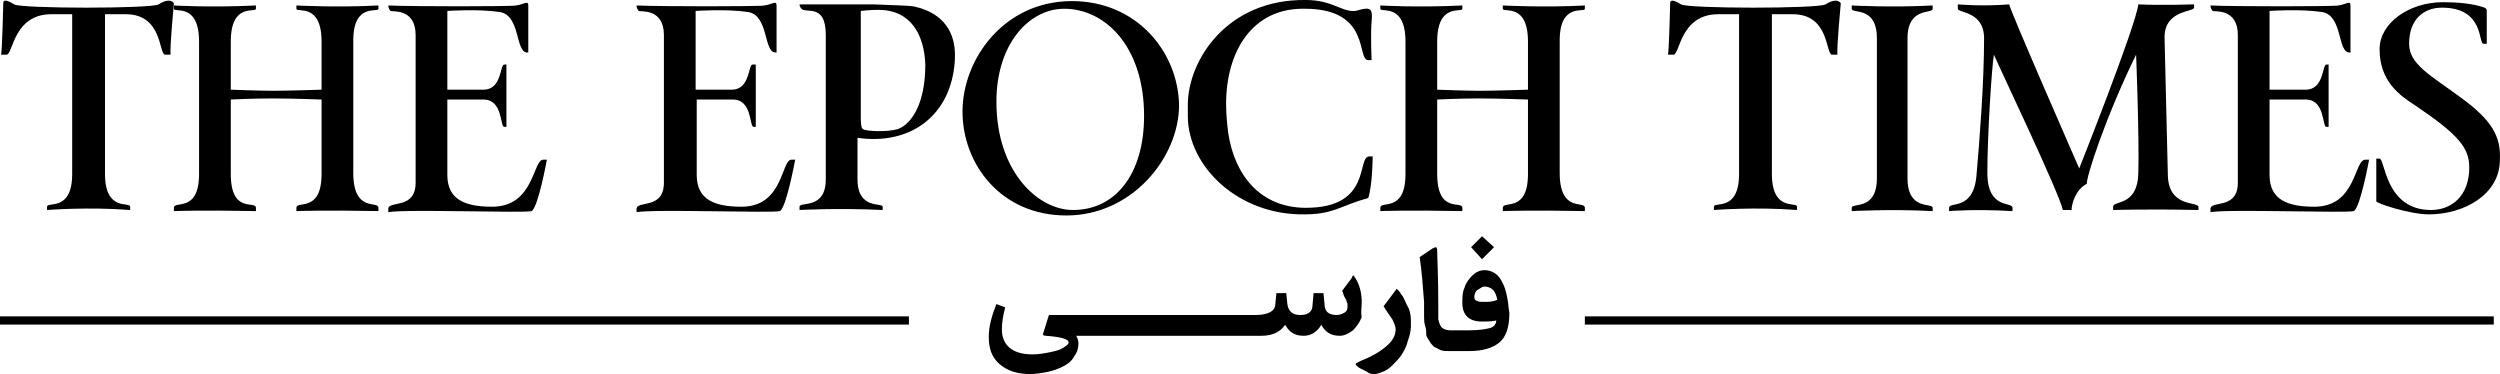 <svg xmlns="http://www.w3.org/2000/svg" id="Layer_2" data-name="Layer 2" viewBox="0 0 228.57 34.2"><defs><style>      .cls-1 {        fill: none;        stroke: #000;        stroke-miterlimit: 10;        stroke-width: .75px;      }    </style></defs><g id="Layer_1-2" data-name="Layer 1"><g><g id="Mobile-Article"><g id="EET_2017_Logo_EETwebsiteFooter" data-name="EET 2017 Logo EETwebsiteFooter"><path id="Fill-1" d="M211.6,18.9c-2.4,0-4.1-.6-4.1-2.9v-6.9h3.3c1.8,0,1.5,2.5,1.9,2.5h.2V5.9h-.2c-.4,0-.2,2.3-1.9,2.3h-3.3V1s2.8-.2,4.8,.1c1.9,.3,1.4,3.7,2.5,3.7h.1V.5c0-.5-.4-.1-1.1,0-.3,.1-9.7,.1-11.7,0,0,.2,.1,.4,.2,.5,.1,.1,2.3-.3,2.3,2.2v13.5c0,2.5-2.5,1.6-2.5,2.4v.3c1.5-.3,12.4,.1,13.1-.1,.6-.3,1.4-4.7,1.4-4.7h-.3c-1.1-.1-.8,4.3-4.7,4.3"></path><path id="Fill-3" d="M169.3,.5v.3c0,.5,2.3-.3,2.3,2.7v12.8c0,3-2.3,2.2-2.3,2.7v.3s3.6-.2,7.4,0v-.3c0-.5-2.3,.3-2.3-2.7V3.5c0-2.9,2.3-2.2,2.3-2.7v-.3c-3.8,.2-7.4,0-7.4,0"></path><path id="Fill-5" d="M198.2,15.9l-.3-12.5c0-2.5,2.7-2.3,2.7-2.7V.4s-3,.1-5.1,0c-.2,1.9-5.4,15-5.4,15,0,0-6.4-14.6-6.4-15-2.5,.2-4.7,0-4.7,0v.4c0,.4,2.4,.2,2.4,2.7,0,4-.4,9.2-.7,12.6-.3,3.2-2.5,2.3-2.5,2.9v.3s2.3-.2,5.8,0v-.3c0-.6-2.3,.2-2.3-3.2s.4-9.7,.6-10.8c.6,1.4,6,12.7,6.3,14.2h.8c0-.6,.4-1.9,1.4-2.4-.1-.5,1.7-6.1,4.5-11.8,0,0,.3,7.6,.2,10.9-.1,3-2.3,2.4-2.3,3v.3s3.1-.1,7.8,0v-.3c-.1-.5-2.8,.1-2.8-3"></path><g id="Group-9"><path id="Fill-7" d="M224.96,8.9c-2.7-2-4.7-3-4.7-4.9,0-2.3,1.4-3.3,3-3.3,3.9,0,3.3,3.3,3.8,3.3h.3V1c0-.1,0-.2-.2-.3-1.1-.4-2.6-.5-3.8-.5-3.1,0-5.8,1.9-5.8,4.3,0,2.9,1.8,4.2,3.2,5.1,4,2.7,5,3.9,5,5.7,0,2.6-1.6,3.9-3.5,3.9-4.2,0-4.2-4.7-4.7-4.7h-.3v3.9c0,.2,3.1,1.2,4.8,1.2,3.2,0,6.5-1.8,6.5-5,.1-2.1-.7-3.6-3.6-5.7"></path></g><path id="Fill-10" d="M166.9,.4c-.3,.2-3.5,.3-6.6,.3s-6.3-.1-6.6-.3c-1.1-.7-1-.1-1-.1,0,0-.1,4.3-.2,4.7h.5c.6,0,.6-3.7,4.1-3.7h1.9V15.9c0,3.5-2.3,2.5-2.3,3v.3s3.8-.3,7.6,0v-.3c0-.5-2.3,.5-2.3-3V1.3h1.9c3.4,0,3,3.7,3.6,3.7h.5c-.1-.5,.3-4.7,.3-4.7,0,0-.3-.6-1.4,.1"></path><path id="Fill-12" d="M45,18.9c-2.4,0-4.1-.6-4.1-2.9v-6.9h3.3c1.8,0,1.5,2.5,1.9,2.5h.2V5.9h-.2c-.4,0-.2,2.3-1.9,2.3h-3.3V1s2.8-.2,4.8,.1c1.9,.3,1.4,3.7,2.5,3.7h.1V.5c0-.5-.4-.1-1.1,0-.3,.1-9.7,.1-11.7,0,0,.2,.1,.4,.2,.5s2.3-.3,2.3,2.2v13.5c0,2.5-2.5,1.6-2.5,2.4v.3c1.5-.3,12.4,.1,13.1-.1,.6-.3,1.4-4.7,1.4-4.7h-.3c-1-.1-.8,4.3-4.7,4.3"></path><path id="Fill-14" d="M32.3,15.8V3.7c0-3.5,2.3-2.5,2.3-2.9v-.3c-3.7,.2-7.5,0-7.5,0v.3c0,.4,2.3-.6,2.3,3v4.4s-3.1,.1-4.4,.1-3.9-.1-3.9-.1V3.8c0-3.6,2.3-2.6,2.3-3v-.3c-4.2,.2-7.5,0-7.5,0v.3c0,.4,2.3-.6,2.3,3V15.9c0,3.6-2.3,2.4-2.3,3.1v.3s2.4-.1,7.5,0v-.3c0-.7-2.3,.6-2.3-3.1v-6.8s1.9-.1,3.8-.1,4.5,.1,4.5,.1v6.8c0,3.6-2.3,2.4-2.3,3.1v.3s2.6-.1,7.5,0v-.3c0-.7-2.3,.5-2.3-3.2"></path><path id="Fill-16" d="M14.5,.4c-.3,.2-3.5,.3-6.6,.3S1.6,.6,1.3,.4C.2-.3,.3,.3,.3,.3,.3,.3,.2,4.6,.1,5H.6c.6,0,.6-3.7,4.1-3.7h1.9V15.9c0,3.5-2.3,2.5-2.3,3v.3s3.8-.3,7.6,0v-.3c0-.5-2.3,.5-2.3-3V1.3h1.9c3.4,0,3,3.7,3.6,3.7h.5c-.1-.5,.3-4.7,.3-4.7,0,0-.3-.6-1.4,.1"></path><path id="Fill-18" d="M67.8,18.9c-2.4,0-4.1-.6-4.1-2.9v-6.9h3.3c1.8,0,1.5,2.5,1.9,2.5h.2V5.9h-.3c-.4,0-.2,2.3-1.9,2.3h-3.3V1s2.8-.2,4.8,.1c1.9,.3,1.4,3.7,2.5,3.7h.1V.5c0-.5-.4-.1-1.1,0-.3,.1-9.7,.1-11.7,0,0,.2,.1,.4,.2,.5s2.3-.3,2.3,2.2v13.5c0,2.5-2.5,1.6-2.5,2.4v.3c1.5-.3,12.4,.1,13.1-.1,.6-.3,1.4-4.7,1.4-4.7h-.3c-1-.1-.7,4.3-4.6,4.3"></path><path id="Fill-20" d="M98.1,19.2c-3.2,0-7-3.5-7-9.9,0-5.3,3-8.5,6.2-8.5,3.7,0,7.3,3.4,7.3,9.8,0,5.3-2.6,8.6-6.5,8.6m-.1-19.1c-6.2,0-10,5.3-10,10.1s3.5,9.5,9.5,9.5,10.3-5.3,10.3-10.1c-.1-4.9-3.9-9.5-9.8-9.5"></path><path id="Fill-22" d="M122.8,18.9s1.2-.5,2.3-.8c.4-1.3,.4-3.8,.4-3.8h-.3c-1.2,0,.3,4.7-5.8,4.7-4.1,0-6.5-2.9-7.1-6.8-.1-.8-.2-1.7-.2-2.7,0-4.8,2.4-8.8,7.2-8.7,6.1,0,4.7,4.7,5.8,4.7h.3s-.1-2.4,0-3.5,0-1.4-1.1-1.1C122.9,1.4,122.1,0,119.4,0c-7.2-.1-10.8,5.5-10.8,9.6v.3h0v.7c0,4.6,4.6,9.1,10.7,9,1.8,0,2.7-.4,3.5-.7Z"></path><path id="Fill-24" d="M82.1,11.8c-1,.3-3,.2-3.2,0-.2-.1-.2-.7-.2-1.2V1s.8-.1,1.6-.1c3,0,4.2,2.3,4.3,5,0,3.5-1.2,5.4-2.5,5.9m5.2-6.3c.2-3.3-1.9-4.4-3.3-4.8-.1,0-.3-.1-.4-.1-.5-.1-1.5-.1-3.7-.2h-6.8c0,.2,.1,.3,.1,.3,.3,.7,2.3-.6,2.3,2.5v13.2c0,2.8-2.4,2-2.4,2.5v.3s3.5-.2,7.6,0v-.3c0-.4-2.3,.3-2.3-2.5v-3.8c4.8,.7,8.6-2,8.9-7.1"></path><path id="Fill-26" d="M142.6,15.8V3.7c0-3.5,2.3-2.5,2.3-2.9v-.3c-3.7,.2-7.5,0-7.5,0v.3c0,.4,2.3-.6,2.3,3v4.4s-3.1,.1-4.4,.1-3.9-.1-3.9-.1V3.8c0-3.6,2.3-2.6,2.3-3v-.3c-4.2,.2-7.5,0-7.5,0v.3c0,.4,2.3-.6,2.3,3V15.9c0,3.6-2.3,2.4-2.3,3.1v.3s2.4-.1,7.5,0v-.3c0-.7-2.3,.6-2.3-3.1v-6.8s1.9-.1,3.8-.1,4.5,.1,4.5,.1v6.8c0,3.6-2.3,2.4-2.3,3.1v.3s2.6-.1,7.5,0v-.3c0-.7-2.3,.5-2.3-3.2"></path></g></g><g><path d="M124.5,27.6c0-.8-.2-1.6-.6-2.2q-.1-.1-.1-.2h-.1s-.1,.1-.1,.2l-.9,1.2c.1,.1,.1,.3,.2,.5s.2,.3,.2,.4,.1,.2,.1,.3v.3c0,.2-.1,.4-.3,.5-.2,.1-.4,.2-.7,.2-.7,0-1.1-.3-1.1-1l-.1-1h-.9l-.1,1.1c0,.6-.4,.9-1.1,.9s-1.1-.3-1.2-1l-.1-1h-.9l-.1,1c0,.6-.6,1-1.8,1h-18.9l-.5,1.6c-.1,.2,0,.3,.2,.3,1.4,.1,2.1,.3,2.1,.6,0,.2-.2,.3-.5,.5s-.7,.3-1.2,.4-1,.2-1.6,.2c-1.8,0-2.8-.8-2.8-2.3,0-.6,.1-1.2,.3-2l-.8-.3c-.4,1-.7,2-.7,3,0,1.1,.3,1.9,1,2.5s1.6,.9,2.8,.9c.5,0,1.1-.1,1.6-.2s1-.3,1.4-.5,.8-.5,1-.9c.3-.4,.4-.8,.4-1.2,0-.3-.1-.5-.2-.7h16.9c1,0,1.7-.3,2.2-1,.4,.7,.9,1,1.7,1,.6,0,1.2-.3,1.6-1,.4,.7,.9,1,1.7,1,.4,0,.8-.2,1.2-.5,.3-.3,.6-.7,.8-1.2-.1-.5,0-.9,0-1.4Z"></path><path d="M128.5,27.6c-.1-.2-.2-.5-.4-.7-.1-.2-.2-.3-.3-.4s-.1-.1-.1-.1l-1.2,1.6c.3,.5,.6,.9,.8,1.2,.2,.4,.3,.7,.3,.9,0,.6-.3,1.1-.9,1.6s-1.3,.9-2.3,1.3c-.2,.1-.4,.2-.4,.2q-.1,.1,0,.2c.1,.1,.2,.2,.4,.3l.6,.3c.2,.2,.5,.2,.7,.2s.4-.1,.7-.2c.3-.1,.6-.3,.9-.6,.3-.3,.6-.6,.8-.9s.5-.8,.6-1.3c.2-.5,.3-1,.3-1.5,0-.4,0-.8-.1-1.2s-.3-.6-.4-.9Z"></path><polygon points="136.6 22.6 135.5 21.6 134.5 22.6 135.5 23.7 136.6 22.6"></polygon><path d="M137.8,27.2c-.1-.5-.2-.9-.4-1.3-.2-.4-.4-.7-.7-.9-.3-.2-.6-.3-1-.3s-.8,.2-1.1,.5c-.3,.3-.6,.7-.7,1.1-.2,.4-.2,.9-.2,1.4,0,1.1,.6,1.7,1.8,1.7,.4,0,.9,0,1.3-.1,0,.3-.2,.6-.6,.7s-1,.2-1.9,.2h-1.7c-.3,0-.6-.1-.7-.2-.2-.1-.3-.4-.4-.8v-1.3c0-2.7-.1-4.3-.1-4.9,0-.2,0-.3-.1-.4,0,0-.1,0-.3,.1l-1.2,.8c.2,1.4,.3,2.8,.4,4.1v1.3c0,.3,0,.6,.1,.9s.1,.6,.1,.8,.2,.4,.3,.6c.1,.2,.3,.4,.4,.5,.2,.1,.4,.2,.6,.3s.5,.1,.9,.1h1.7c1.3,0,2.2-.3,2.8-.8s.9-1.4,.9-2.7c-.1-.5-.1-1-.2-1.4Zm-2.1,.4c-.3,0-.5,0-.7-.1s-.2-.2-.2-.4,.1-.5,.3-.6,.4-.3,.6-.3c.3,0,.6,.1,.8,.3s.3,.5,.4,.9c-.4,.2-.8,.2-1.2,.2Z"></path></g><line class="cls-1" x1="228" y1="29.3" x2="144.9" y2="29.3"></line><line class="cls-1" x1="83.1" y1="29.3" y2="29.3"></line></g></g></svg>